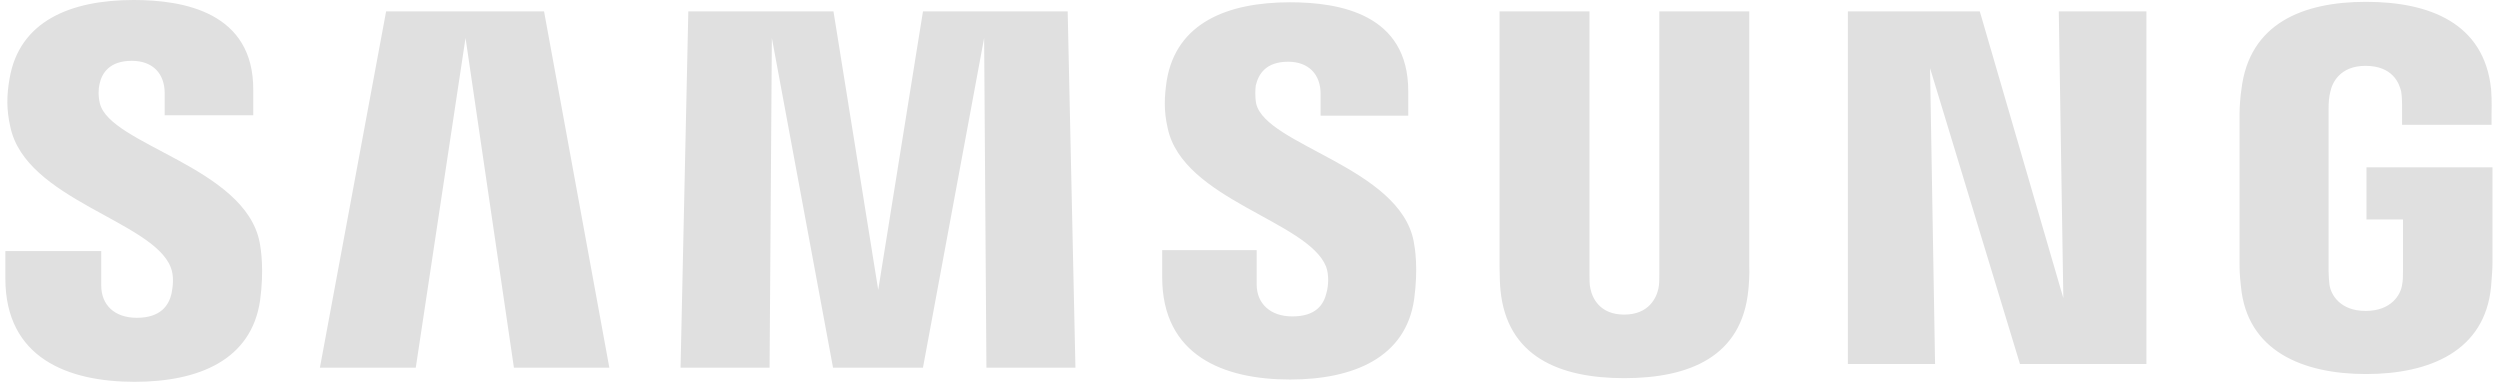 <?xml version="1.0" encoding="UTF-8"?> <svg xmlns="http://www.w3.org/2000/svg" width="236" height="37" viewBox="0 0 236 37" fill="none"><path d="M9.427 9.755C9.255 9.065 9.298 8.374 9.384 7.986C9.599 6.906 10.332 5.741 12.444 5.741C14.426 5.741 15.547 6.95 15.547 8.806C15.547 9.41 15.547 10.878 15.547 10.878H23.907V8.504C23.95 1.165 17.357 0 12.616 0C6.669 0 1.799 1.986 0.894 7.468C0.636 8.978 0.593 10.316 0.98 12C2.446 18.863 14.383 20.849 16.107 25.209C16.452 26.029 16.322 27.065 16.193 27.712C15.934 28.834 15.159 30 12.918 30C10.806 30 9.556 28.791 9.556 26.935V23.698H0.506V26.288C0.506 33.799 6.41 36.043 12.702 36.043C18.779 36.043 23.735 33.971 24.553 28.36C24.941 25.468 24.64 23.568 24.51 22.878C23.131 15.755 10.375 13.684 9.427 9.755ZM118.587 9.799C118.458 9.151 118.501 8.417 118.544 8.072C118.803 6.993 119.492 5.827 121.604 5.827C123.543 5.827 124.664 7.036 124.664 8.849C124.664 9.453 124.664 10.921 124.664 10.921H132.938V8.59C132.938 1.338 126.474 0.216 121.776 0.216C115.872 0.216 111.046 2.158 110.141 7.597C109.925 9.065 109.839 10.403 110.227 12.086C111.649 18.863 123.457 20.849 125.181 25.166C125.482 25.986 125.396 27.022 125.224 27.626C124.965 28.748 124.233 29.87 121.992 29.87C119.923 29.87 118.63 28.662 118.63 26.849V23.611H109.71V26.158C109.71 33.583 115.527 35.827 121.776 35.827C127.766 35.827 132.722 33.755 133.498 28.23C133.886 25.338 133.584 23.482 133.455 22.791C132.119 15.799 119.535 13.727 118.587 9.799ZM194.779 28.144L186.893 1.079H174.439V34.36H182.67L182.196 6.432L190.685 34.36H202.623V1.079H194.349L194.779 28.144ZM36.448 1.079L30.199 34.705H39.249L43.946 3.583L48.514 34.705H57.521L51.359 1.079H36.448ZM87.128 1.079L82.904 27.367L78.681 1.079H64.977L64.244 34.705H72.648L72.863 3.583L78.638 34.705H87.128L92.902 3.583L93.118 34.705H101.521L100.789 1.079H87.128ZM165.13 1.079H156.64V25.942C156.64 26.374 156.64 26.849 156.554 27.237C156.382 28.058 155.692 29.698 153.322 29.698C150.995 29.698 150.305 28.101 150.133 27.237C150.047 26.892 150.047 26.374 150.047 25.942V1.079H141.557V25.166C141.557 25.77 141.6 27.065 141.643 27.367C142.246 33.626 147.159 35.698 153.322 35.698C159.485 35.698 164.44 33.669 165.044 27.367C165.087 27.022 165.173 25.77 165.13 25.166V1.079ZM223.395 15.799V20.719H226.842V25.597C226.842 26.029 226.842 26.504 226.756 26.892C226.627 27.799 225.765 29.352 223.309 29.352C220.895 29.352 220.033 27.799 219.904 26.892C219.861 26.504 219.818 26.029 219.818 25.597V10.23C219.818 9.669 219.861 9.108 219.99 8.633C220.163 7.813 220.895 6.216 223.309 6.216C225.894 6.216 226.498 7.899 226.67 8.633C226.756 9.108 226.756 9.928 226.756 9.928V11.784H235.203V10.662C235.203 10.662 235.246 9.496 235.16 8.417C234.513 2.158 229.299 0.173 223.352 0.173C217.404 0.173 212.319 2.201 211.587 8.46C211.5 9.022 211.414 10.058 211.414 10.705V24.82C211.414 25.424 211.414 25.899 211.544 27.022C212.104 33.151 217.404 35.309 223.352 35.309C229.342 35.309 234.599 33.151 235.16 27.022C235.246 25.899 235.289 25.424 235.289 24.82V15.799H223.395Z" fill="#E0E0E0"></path></svg> 